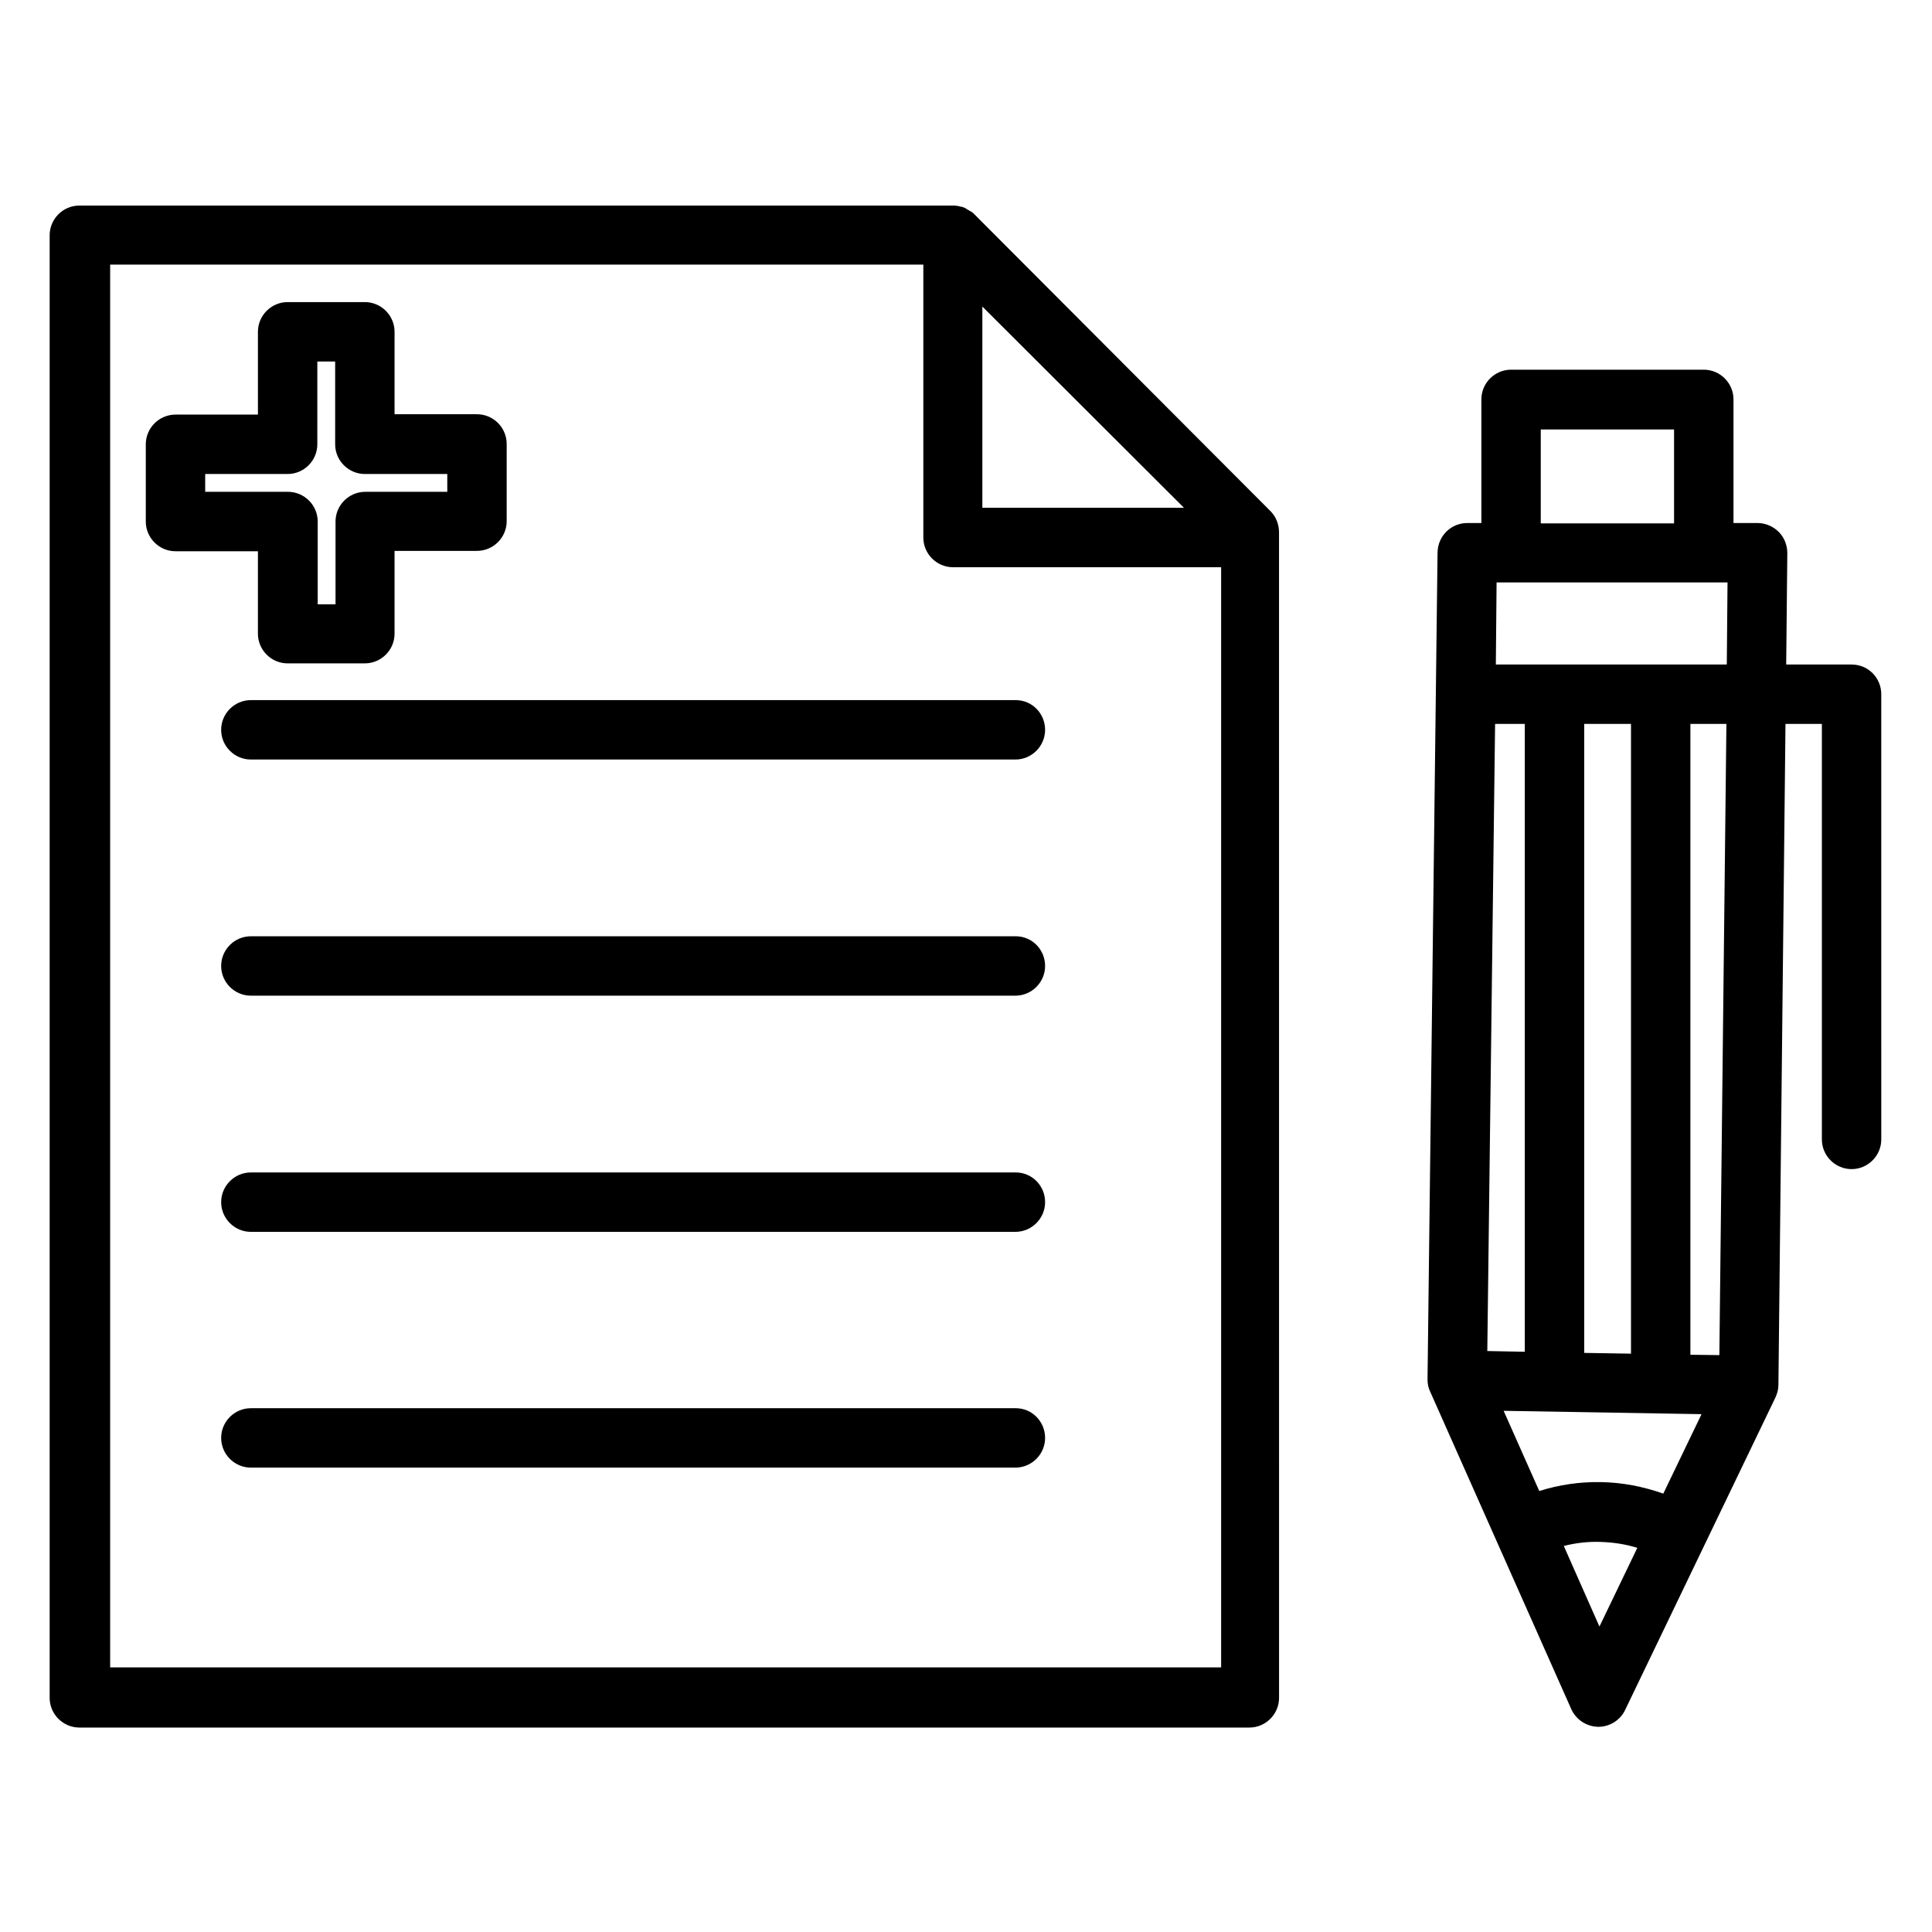 <?xml version="1.0" encoding="UTF-8"?>
<!-- Uploaded to: SVG Repo, www.svgrepo.com, Generator: SVG Repo Mixer Tools -->
<svg fill="#000000" width="800px" height="800px" version="1.1" viewBox="144 144 512 512" xmlns="http://www.w3.org/2000/svg">
 <g>
  <path d="m402.07 200.64c-0.195-0.195-0.395-0.395-0.59-0.492-0.098 0-0.098-0.098-0.195-0.098-0.195-0.098-0.297-0.195-0.492-0.297 0 0-0.098-0.098-0.195-0.098-0.195-0.098-0.297-0.195-0.492-0.297 0 0-0.098 0-0.098-0.098-0.195-0.098-0.395-0.195-0.59-0.297h-0.098c-0.195-0.098-0.395-0.195-0.688-0.195h-0.098c-0.195-0.098-0.395-0.098-0.688-0.195h-0.195c-0.195 0-0.395-0.098-0.59-0.098h-0.789-231.24c-4.328 0-7.871 3.543-7.871 7.871v387.6c0 4.328 3.543 7.871 7.871 7.871h310.06c4.328 0 7.871-3.543 7.871-7.871l-0.008-308.88c0-2.066-0.789-4.133-2.262-5.609zm2.262 24.598 53.43 53.332h-53.43zm-231.14 360.64v-371.75h215.5v72.324c0 4.328 3.543 7.871 7.871 7.871h71.047v291.56z"/>
  <path d="m413.18 329.54h-202.7c-4.328 0-7.871 3.543-7.871 7.871 0 4.328 3.543 7.871 7.871 7.871h202.61c4.328 0 7.871-3.543 7.871-7.871 0-4.328-3.441-7.871-7.773-7.871z"/>
  <path d="m413.18 392.12h-202.7c-4.328 0-7.871 3.543-7.871 7.871s3.543 7.871 7.871 7.871h202.61c4.328 0 7.871-3.543 7.871-7.871s-3.441-7.871-7.773-7.871z"/>
  <path d="m413.18 454.71h-202.7c-4.328 0-7.871 3.543-7.871 7.871s3.543 7.871 7.871 7.871h202.61c4.328 0 7.871-3.543 7.871-7.871 0-4.332-3.441-7.871-7.773-7.871z"/>
  <path d="m413.18 517.19h-202.7c-4.328 0-7.871 3.543-7.871 7.871s3.543 7.871 7.871 7.871h202.61c4.328 0 7.871-3.543 7.871-7.871s-3.441-7.871-7.773-7.871z"/>
  <path d="m212.35 311.93c0 4.328 3.543 7.871 7.871 7.871h20.469c4.328 0 7.871-3.543 7.871-7.871v-21.941h21.844c4.328 0 7.871-3.543 7.871-7.871v-20.469c0-4.328-3.543-7.871-7.871-7.871h-21.844v-21.848c0-4.328-3.543-7.871-7.871-7.871h-20.465c-4.328 0-7.871 3.543-7.871 7.871v21.941l-21.848 0.004c-4.328 0-7.871 3.543-7.871 7.871v20.469c0 4.328 3.543 7.871 7.871 7.871h21.844zm-13.973-37.59v-4.723h21.844c4.328 0 7.871-3.543 7.871-7.871l0.004-21.941h4.723v21.941c0 4.328 3.543 7.871 7.871 7.871h21.844v4.723h-21.746c-4.328 0-7.871 3.543-7.871 7.871v21.941h-4.723v-21.941c0-4.328-3.543-7.871-7.871-7.871z"/>
  <path d="m634.68 320.1h-17.32l0.297-29.52c0-2.066-0.789-4.133-2.262-5.609-1.477-1.477-3.543-2.363-5.609-2.363h-6.394v-32.766c0-4.328-3.543-7.871-7.871-7.871h-51.07c-4.328 0-7.871 3.543-7.871 7.871v32.766h-3.742c-4.328 0-7.773 3.445-7.871 7.773l-2.656 219.14c0 1.18 0.195 2.262 0.688 3.246l37.391 84.133c1.277 2.856 4.035 4.625 7.086 4.723h0.098c3.051 0 5.805-1.77 7.086-4.43l39.852-82.852c0.492-1.082 0.789-2.164 0.789-3.344l1.871-175.15h9.645v110.11c0 4.328 3.543 7.871 7.871 7.871s7.871-3.543 7.871-7.871l-0.004-117.98c0-4.328-3.445-7.871-7.871-7.871zm-35.031 183.02-7.676-0.098v-167.18h9.543zm-14.859 36.703c-5.312-1.871-10.824-2.953-16.531-3.051-5.609-0.098-11.02 0.688-16.336 2.363l-9.445-21.254 52.449 0.887zm-44.18-241.47h61.203l-0.195 21.746h-61.203zm23.223 204.18v-166.69h12.398v166.89zm-15.746-166.69v166.39l-9.938-0.195 2.066-166.2zm4.231-78.031h35.324v24.895h-35.324zm15.551 317.24-9.445-21.352c3.051-0.789 6.297-1.18 9.543-1.082 3.445 0.098 6.789 0.59 9.938 1.574z"/>
 </g>
</svg>